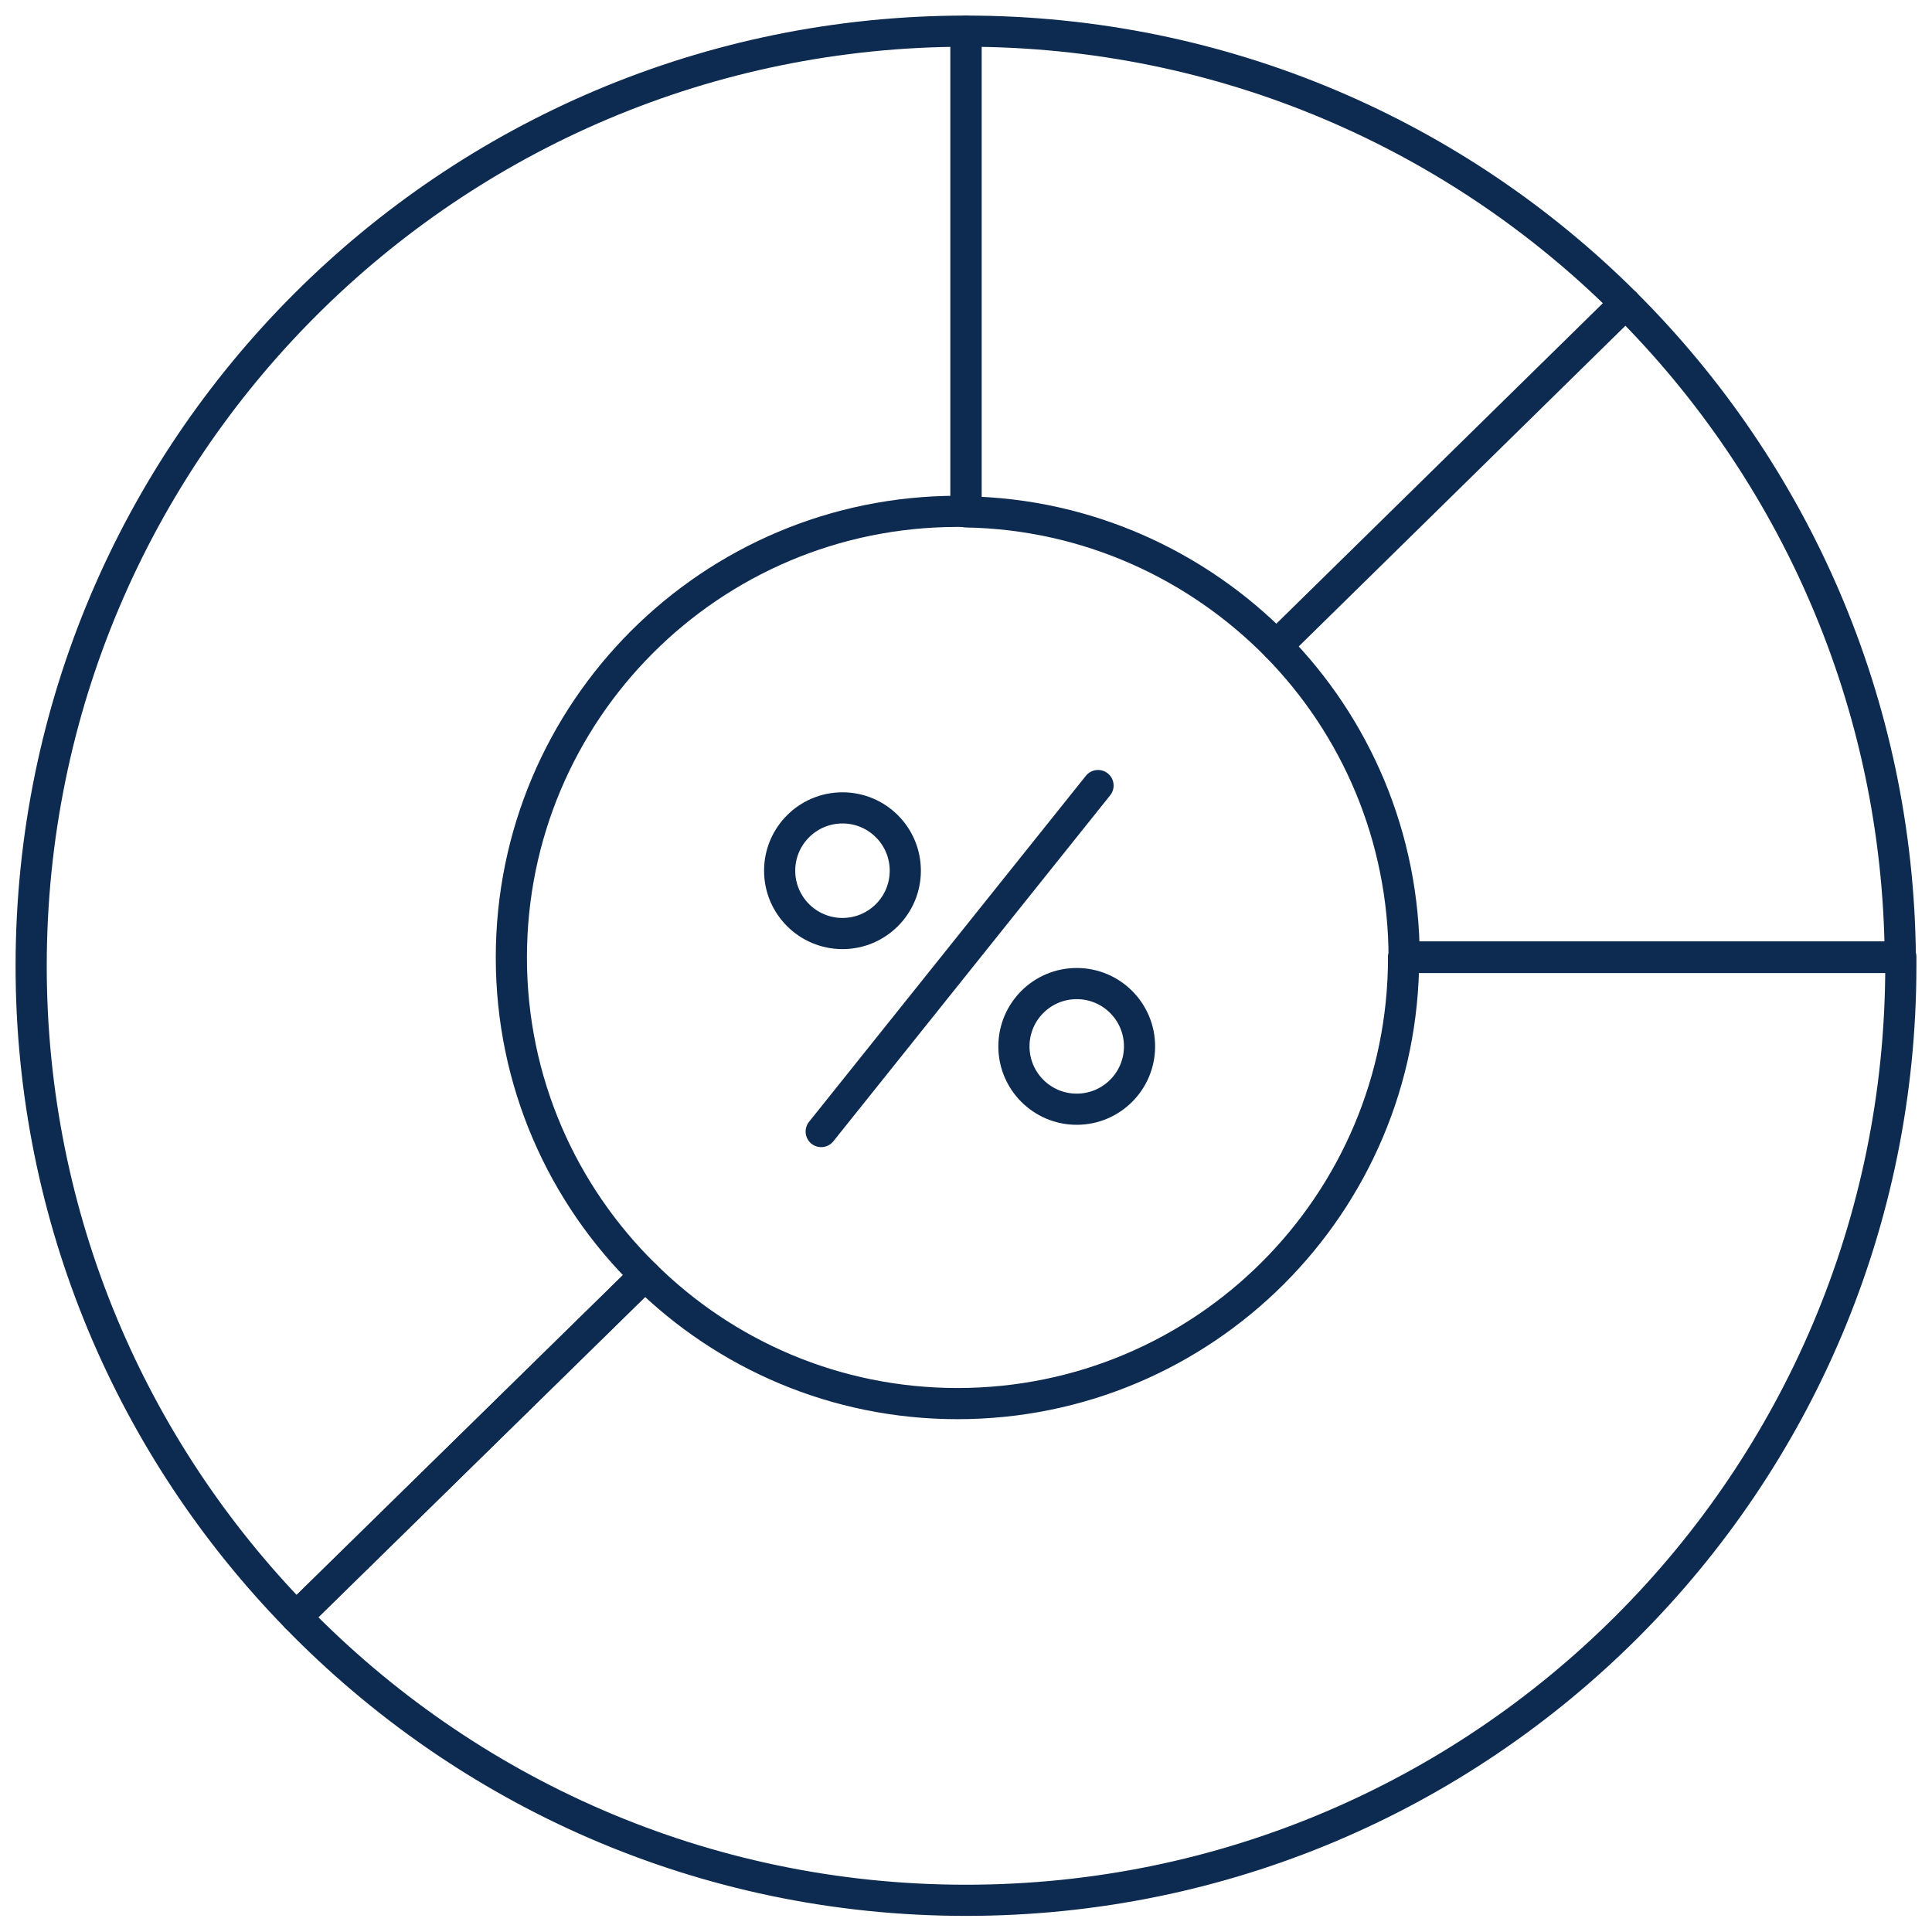 <svg width="62" height="62" viewBox="0 0 62 62" fill="none" xmlns="http://www.w3.org/2000/svg">
<path d="M45.043 30.727C45.043 38.637 38.637 45.043 30.727 45.043C26.814 45.043 23.278 43.472 20.698 40.926L9.508 51.894C14.958 57.498 22.56 60.983 31 60.983C47.572 60.983 61 47.555 61 30.983C61 30.898 61 30.812 61 30.71H45.06L45.043 30.727Z" stroke="#0D2A50" stroke-miterlimit="10" stroke-linecap="round" stroke-linejoin="round"/>
<path d="M45.043 30.727H60.983C60.915 22.526 57.549 15.112 52.167 9.747L40.977 20.732C43.506 23.312 45.06 26.849 45.06 30.744L45.043 30.727Z" stroke="#0D2A50" stroke-miterlimit="10" stroke-linecap="round" stroke-linejoin="round"/>
<path d="M40.96 20.715L52.151 9.73C46.735 4.331 39.252 1 31 1V16.427C34.895 16.495 38.415 18.136 40.96 20.715Z" stroke="#0D2A50" stroke-miterlimit="10" stroke-linecap="round" stroke-linejoin="round"/>
<path d="M16.41 30.727C16.41 22.817 22.817 16.41 30.727 16.41C30.812 16.41 30.898 16.41 31 16.41V1C14.428 1 1 14.428 1 31C1 39.132 4.246 46.495 9.508 51.894L20.698 40.926C18.05 38.329 16.41 34.724 16.41 30.727Z" stroke="#0D2A50" stroke-miterlimit="10" stroke-linecap="round" stroke-linejoin="round"/>
<path d="M26.353 36.313L35.237 25.209" stroke="#0D2A50" stroke-miterlimit="10" stroke-linecap="round" stroke-linejoin="round"/>
<path d="M27.037 29.958C28.15 29.958 29.052 29.055 29.052 27.942C29.052 26.828 28.15 25.926 27.037 25.926C25.923 25.926 25.02 26.828 25.02 27.942C25.02 29.055 25.923 29.958 27.037 29.958Z" stroke="#0D2A50" stroke-miterlimit="10" stroke-linecap="round" stroke-linejoin="round"/>
<path d="M34.553 35.596C35.667 35.596 36.569 34.693 36.569 33.58C36.569 32.466 35.667 31.564 34.553 31.564C33.44 31.564 32.538 32.466 32.538 33.58C32.538 34.693 33.44 35.596 34.553 35.596Z" stroke="#0D2A50" stroke-miterlimit="10" stroke-linecap="round" stroke-linejoin="round"/>
</svg>
